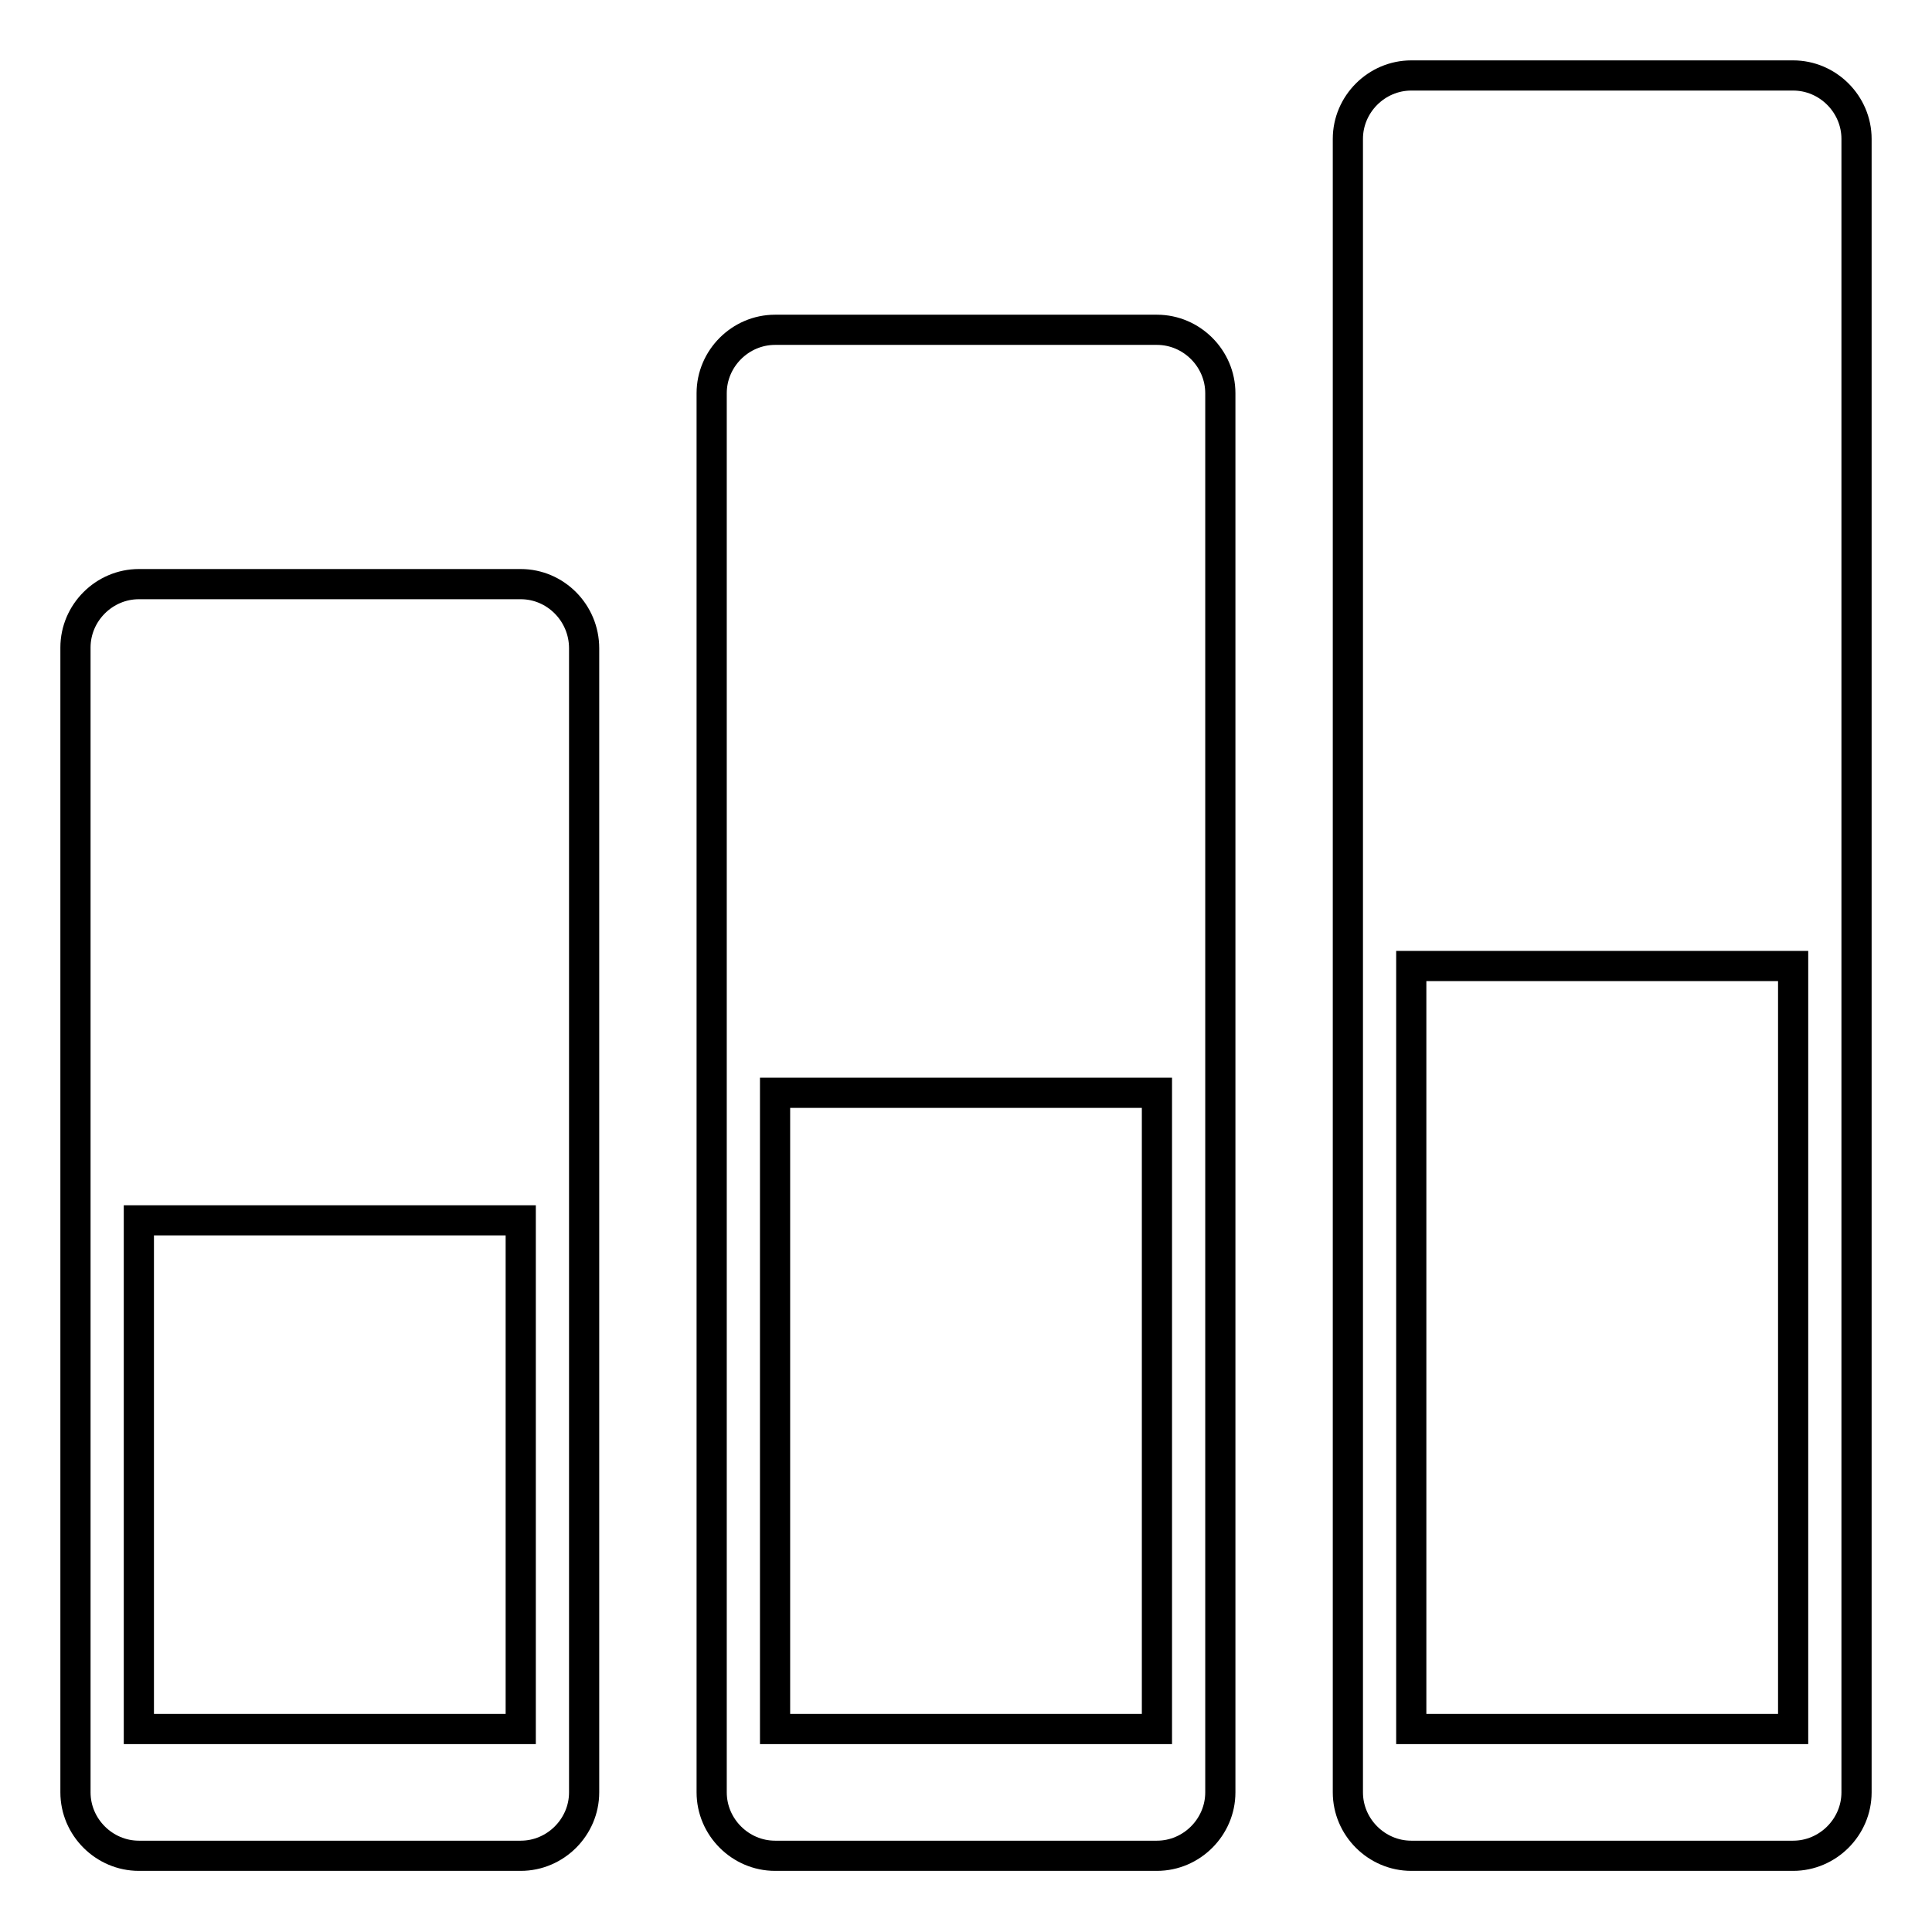 <?xml version="1.0" encoding="utf-8"?>
<!-- Svg Vector Icons : http://www.onlinewebfonts.com/icon -->
<!DOCTYPE svg PUBLIC "-//W3C//DTD SVG 1.1//EN" "http://www.w3.org/Graphics/SVG/1.1/DTD/svg11.dtd">
<svg version="1.1" xmlns="http://www.w3.org/2000/svg" xmlns:xlink="http://www.w3.org/1999/xlink" x="0px" y="0px" viewBox="0 0 256 256" enable-background="new 0 0 256 256" xml:space="preserve">
<g> <path stroke-width="4" fill-opacity="0" stroke="#000000"  d="M69,77.4H18.4c-4.6,0-8.4,3.8-8.4,8.4v151.7c0,4.6,3.8,8.4,8.4,8.4H69c4.6,0,8.4-3.8,8.4-8.4V85.9 C77.4,81.2,73.6,77.4,69,77.4z M69,229.1H18.4v-67.4H69V229.1z M153.3,43.7h-50.6c-4.6,0-8.4,3.8-8.4,8.4v185.4 c0,4.6,3.8,8.4,8.4,8.4h50.6c4.6,0,8.4-3.8,8.4-8.4V52.1C161.7,47.5,157.9,43.7,153.3,43.7z M153.3,229.1h-50.6v-84.3h50.6V229.1z  M237.6,10H187c-4.6,0-8.4,3.8-8.4,8.4v219.1c0,4.6,3.8,8.4,8.4,8.4h50.6c4.6,0,8.4-3.8,8.4-8.4V18.4C246,13.8,242.2,10,237.6,10z  M237.6,229.1H187V128h50.6V229.1z"/></g>
</svg>